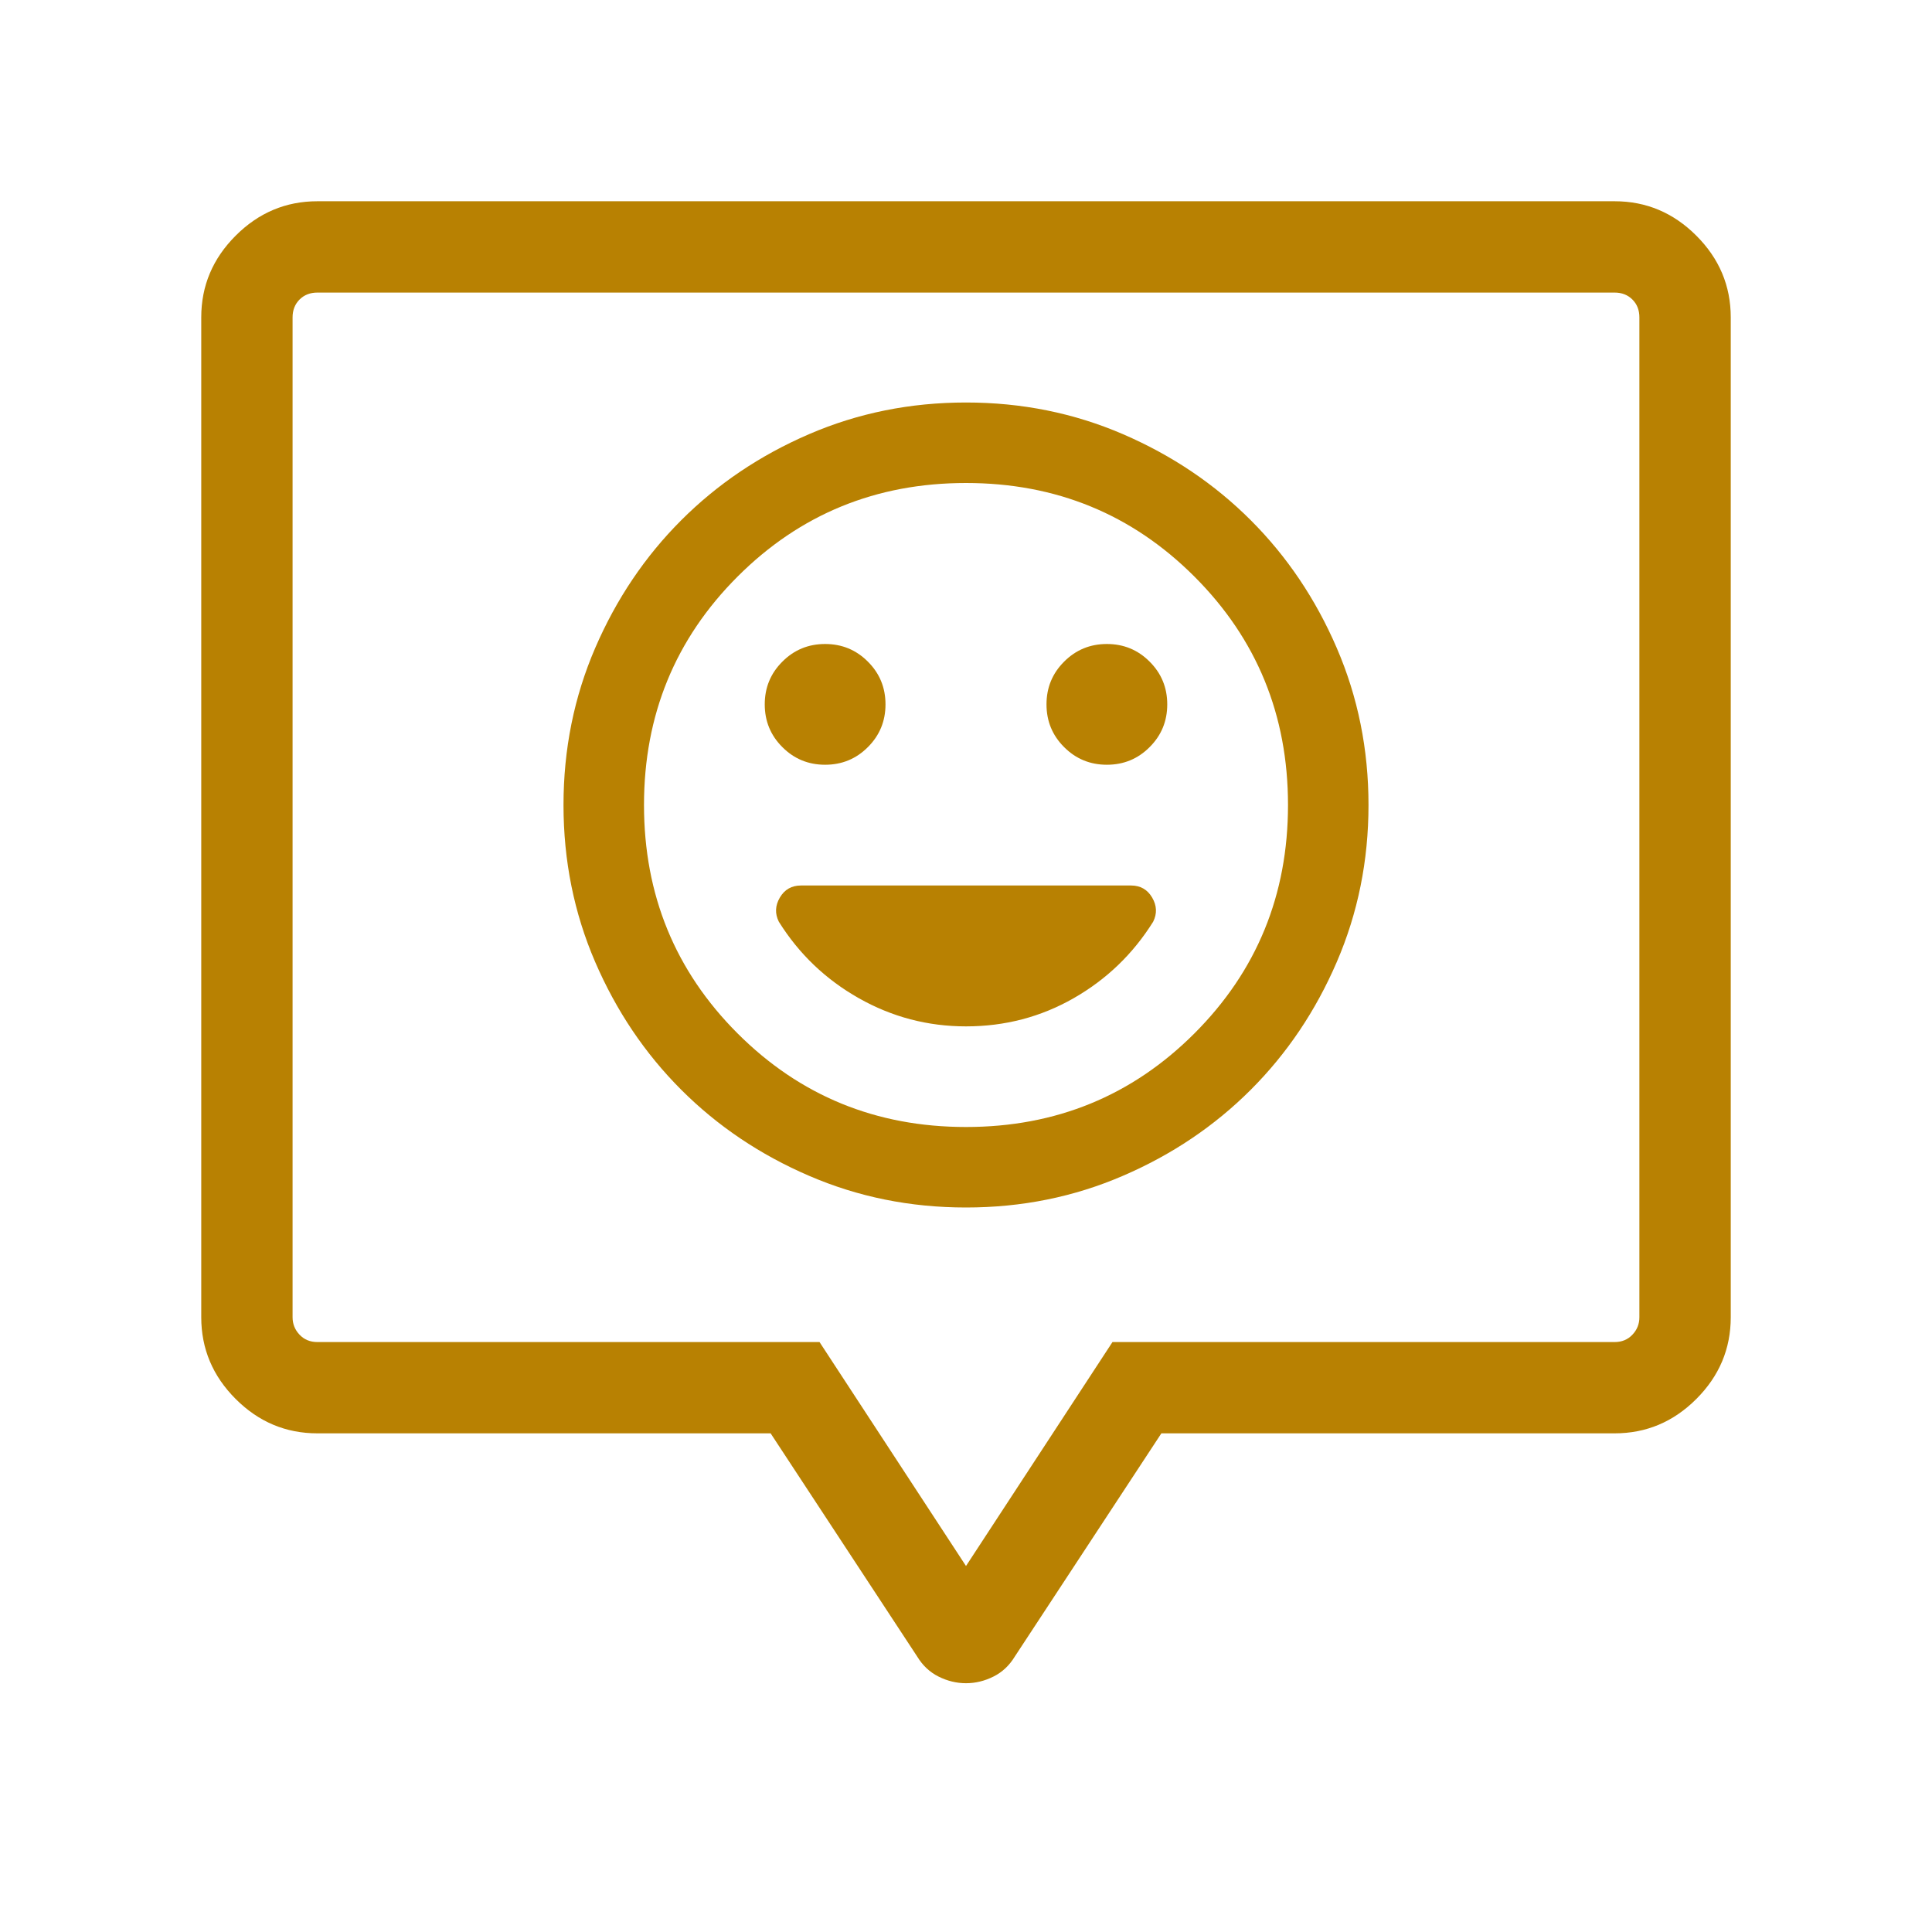 <svg width="48" height="48" viewBox="0 0 48 48" fill="none" xmlns="http://www.w3.org/2000/svg">
<path d="M7.885 35.611C7.101 35.611 6.425 35.327 5.855 34.757C5.285 34.187 5 33.51 5 32.727V7.885C5 7.101 5.285 6.425 5.855 5.855C6.425 5.285 7.101 5 7.885 5H40.115C40.899 5 41.575 5.285 42.145 5.855C42.715 6.425 43 7.101 43 7.885V32.727C43 33.51 42.715 34.187 42.145 34.757C41.575 35.327 40.899 35.611 40.115 35.611H28.854L25.212 41.157C25.078 41.378 24.902 41.544 24.682 41.654C24.462 41.764 24.234 41.819 24 41.819C23.766 41.819 23.538 41.764 23.318 41.654C23.098 41.544 22.922 41.378 22.788 41.157L19.146 35.611H7.885ZM24 38.907L27.639 33.343H40.115C40.295 33.343 40.442 33.282 40.557 33.16C40.673 33.038 40.73 32.894 40.73 32.727V7.885C40.73 7.705 40.673 7.558 40.557 7.442C40.442 7.327 40.295 7.269 40.115 7.269H7.885C7.705 7.269 7.558 7.327 7.442 7.442C7.327 7.558 7.269 7.705 7.269 7.885V32.727C7.269 32.894 7.327 33.038 7.442 33.16C7.558 33.282 7.705 33.343 7.885 33.343H20.361L24 38.907Z" fill="#B88102"/>
<path d="M27.5 19C27.917 19 28.271 18.854 28.562 18.562C28.854 18.271 29 17.917 29 17.5C29 17.083 28.854 16.729 28.562 16.438C28.271 16.146 27.917 16 27.5 16C27.083 16 26.729 16.146 26.438 16.438C26.146 16.729 26 17.083 26 17.5C26 17.917 26.146 18.271 26.438 18.562C26.729 18.854 27.083 19 27.5 19ZM20.5 19C20.917 19 21.271 18.854 21.562 18.562C21.854 18.271 22 17.917 22 17.5C22 17.083 21.854 16.729 21.562 16.438C21.271 16.146 20.917 16 20.5 16C20.083 16 19.729 16.146 19.438 16.438C19.146 16.729 19 17.083 19 17.5C19 17.917 19.146 18.271 19.438 18.562C19.729 18.854 20.083 19 20.5 19ZM24 30C22.617 30 21.317 29.738 20.1 29.212C18.883 28.688 17.825 27.975 16.925 27.075C16.025 26.175 15.312 25.117 14.787 23.9C14.262 22.683 14 21.383 14 20C14 18.617 14.262 17.317 14.787 16.1C15.312 14.883 16.025 13.825 16.925 12.925C17.825 12.025 18.883 11.312 20.1 10.787C21.317 10.262 22.617 10 24 10C25.383 10 26.683 10.262 27.9 10.787C29.117 11.312 30.175 12.025 31.075 12.925C31.975 13.825 32.688 14.883 33.212 16.1C33.737 17.317 34 18.617 34 20C34 21.383 33.737 22.683 33.212 23.9C32.688 25.117 31.975 26.175 31.075 27.075C30.175 27.975 29.117 28.688 27.9 29.212C26.683 29.738 25.383 30 24 30ZM24 28C26.233 28 28.125 27.225 29.675 25.675C31.225 24.125 32 22.233 32 20C32 17.767 31.225 15.875 29.675 14.325C28.125 12.775 26.233 12 24 12C21.767 12 19.875 12.775 18.325 14.325C16.775 15.875 16 17.767 16 20C16 22.233 16.775 24.125 18.325 25.675C19.875 27.225 21.767 28 24 28ZM24 25.5C24.967 25.5 25.858 25.267 26.675 24.8C27.492 24.333 28.15 23.7 28.65 22.9C28.75 22.7 28.742 22.5 28.625 22.3C28.508 22.1 28.333 22 28.1 22H19.9C19.667 22 19.492 22.1 19.375 22.3C19.258 22.5 19.25 22.7 19.35 22.9C19.85 23.7 20.512 24.333 21.337 24.8C22.163 25.267 23.05 25.5 24 25.5Z" fill="#B88102"/>
</svg>
